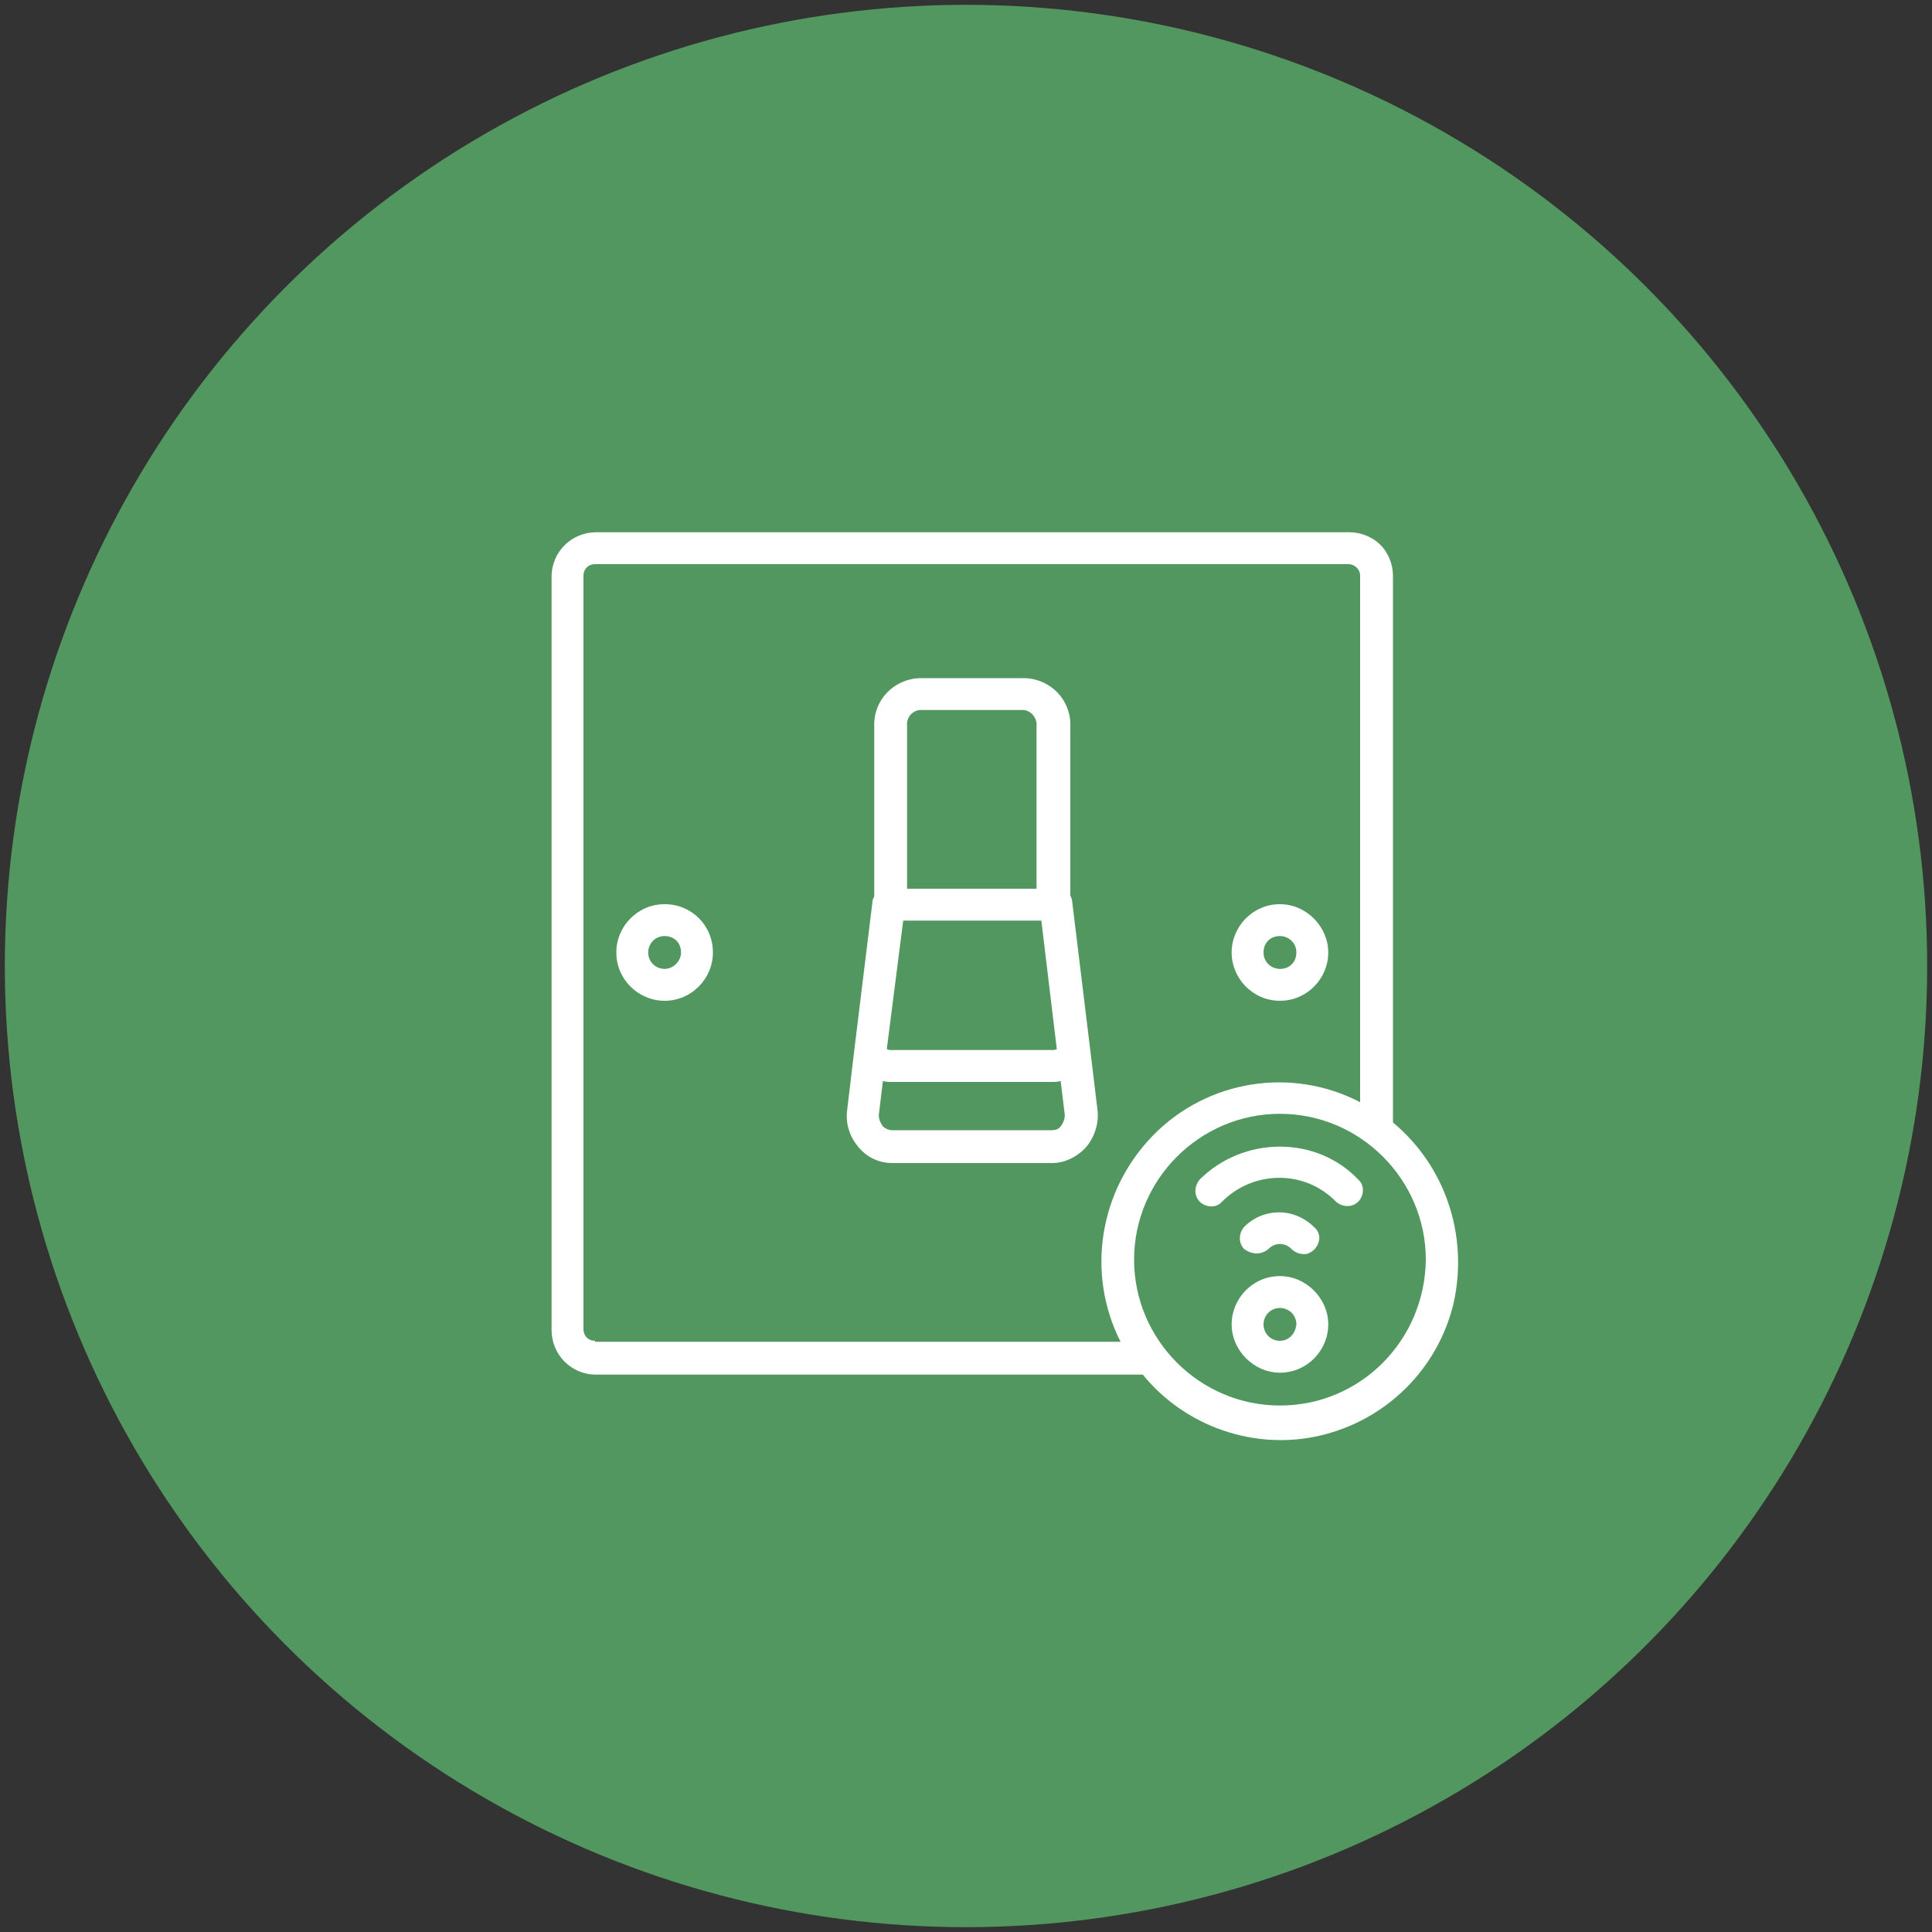 <?xml version="1.0" encoding="utf-8"?>
<!-- Generator: Adobe Illustrator 22.1.0, SVG Export Plug-In . SVG Version: 6.00 Build 0)  -->
<svg version="1.1" id="lightout" xmlns="http://www.w3.org/2000/svg" xmlns:xlink="http://www.w3.org/1999/xlink" x="0px" y="0px"
	 viewBox="0 0 200 200" style="enable-background:new 0 0 200 200;" xml:space="preserve">
<rect x="0" y="0" width="200" height="200" fill="#333333" stroke="none"/>
<style type="text/css">
	.st0{fill:#539760;}
	.st1{fill:#FFFFFF;}
</style>
<g>
	<g id="circle">
		<circle class="st0" cx="100" cy="100" r="99.5"/>
	</g>
</g>
<g>
	<g>
		<g>
			<path class="st1" d="M144.2,116.2V59.6c0-1.2-0.5-2.4-1.3-3.2s-2-1.3-3.2-1.3h-78c-2.5,0-4.6,2-4.6,4.6v78c0,2.5,2,4.6,4.6,4.6
				h56.6c4.4,5.4,11.6,7.9,18.4,6.3c6.8-1.6,12.2-6.9,13.8-13.8C152,127.8,149.6,120.7,144.2,116.2z M61.6,138.8
				c-0.7,0-1.2-0.5-1.2-1.2v-78c0-0.7,0.5-1.2,1.2-1.2h78c0.6,0,1.2,0.5,1.2,1.2v54.5c-7.1-3.7-15.8-2.3-21.4,3.4s-7,14.3-3.4,21.4
				H61.6V138.8z M132.5,145.5c-8.3,0-15.1-6.8-15.1-15.1s6.8-15.1,15.1-15.1s15.1,6.8,15.1,15.1
				C147.5,138.8,140.8,145.5,132.5,145.5z"/>
			<path class="st1" d="M132.5,118.7c-3.1,0-6.1,1.2-8.3,3.4c-0.6,0.7-0.6,1.7,0,2.3c0.6,0.6,1.7,0.7,2.3,0c3.3-3.3,8.6-3.3,11.8,0
				c0.7,0.6,1.7,0.6,2.3,0s0.7-1.7,0-2.3C138.5,119.9,135.6,118.7,132.5,118.7z"/>
			<path class="st1" d="M131.3,129.3L131.3,129.3c0.7-0.7,1.7-0.7,2.4,0c0.4,0.4,1,0.6,1.6,0.5c0.6-0.2,1-0.6,1.2-1.2s0-1.2-0.5-1.6
				c-0.9-0.9-2.2-1.5-3.6-1.5c-1.3,0-2.6,0.5-3.6,1.5c-0.6,0.7-0.6,1.7,0,2.3C129.6,129.9,130.6,129.9,131.3,129.3z"/>
			<path class="st1" d="M132.5,132.1c-2.8,0-5,2.3-5,5s2.3,5,5,5c2.8,0,5-2.3,5-5S135.2,132.1,132.5,132.1z M132.5,138.8
				c-0.9,0-1.7-0.7-1.7-1.7c0-0.9,0.7-1.7,1.7-1.7c0.9,0,1.7,0.7,1.7,1.7C134.1,138.1,133.4,138.8,132.5,138.8z"/>
			<path class="st1" d="M112.9,109L112.9,109L111,93.4c0-0.2-0.1-0.5-0.2-0.7V75.2c0.1-2.7-2-4.9-4.7-5H95.2c-2.7,0.1-4.8,2.3-4.7,5
				v17.6c-0.1,0.2-0.2,0.4-0.2,0.7L88.4,109l0,0l-0.7,5.9c-0.2,1.5,0.3,2.9,1.3,4c0.9,1,2.1,1.5,3.4,1.5h16.5c1.3,0,2.5-0.6,3.4-1.5
				c1-1.1,1.5-2.6,1.3-4.1L112.9,109z M95.2,73.5H106c0.8,0.1,1.4,0.9,1.3,1.7V92H93.9V75.2C93.8,74.3,94.4,73.6,95.2,73.5z
				 M93.5,95.3h14.3l1.6,13.3c-0.2,0.1-0.3,0.1-0.5,0.1H92.3c-0.2,0-0.3,0-0.5-0.1L93.5,95.3z M109.8,116.6
				c-0.2,0.3-0.6,0.4-0.9,0.4H92.3c-0.3,0-0.7-0.2-0.9-0.4c-0.3-0.4-0.5-0.9-0.4-1.4l0.4-3.3c0.3,0.1,0.6,0.1,0.9,0.1h16.6
				c0.3,0,0.6,0,0.9-0.1l0.4,3.3C110.3,115.7,110.1,116.2,109.8,116.6z"/>
			<path class="st1" d="M68.8,93.6c-2.8,0-5,2.3-5,5c0,2.8,2.3,5,5,5c2.8,0,5-2.3,5-5C73.8,95.8,71.6,93.6,68.8,93.6z M68.8,100.3
				c-0.9,0-1.7-0.7-1.7-1.7c0-0.9,0.7-1.7,1.7-1.7s1.7,0.7,1.7,1.7C70.5,99.5,69.7,100.3,68.8,100.3z"/>
			<path class="st1" d="M132.5,103.6c2.8,0,5-2.3,5-5s-2.3-5-5-5c-2.8,0-5,2.3-5,5S129.7,103.6,132.5,103.6z M132.5,96.9
				c0.9,0,1.7,0.7,1.7,1.7s-0.7,1.7-1.7,1.7c-0.9,0-1.7-0.7-1.7-1.7S131.5,96.9,132.5,96.9z"/>
		</g>
	</g>
</g>
</svg>
